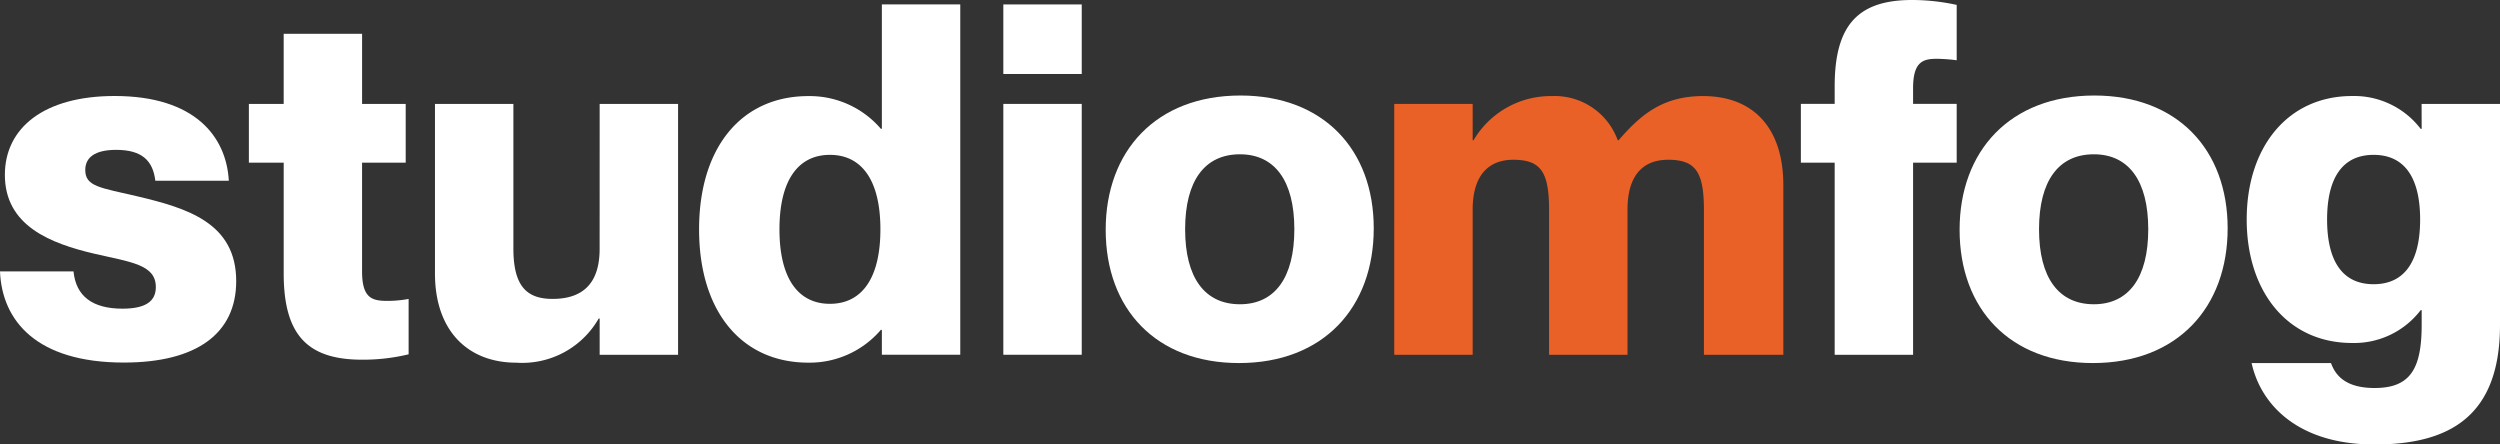 <?xml version="1.0" encoding="UTF-8"?> <svg xmlns="http://www.w3.org/2000/svg" xmlns:xlink="http://www.w3.org/1999/xlink" width="150.476" height="26.752" viewBox="0 0 150.476 26.752"><rect x="0" y="0" width="150.476" height="26.752" fill="#333333" stroke="none"/><defs><clipPath id="clip-path"><rect id="Rectangle_19" data-name="Rectangle 19" width="150.476" height="26.752" fill="none"></rect></clipPath></defs><g id="Group_569" data-name="Group 569" transform="translate(0 0)"><g id="Group_3" data-name="Group 3" transform="translate(0 0)" clip-path="url(#clip-path)"><path id="Path_11" data-name="Path 11" d="M0,15.2H4.425c.147,1.5,1.15,2.242,2.949,2.242,1.387,0,2.006-.442,2.006-1.3,0-1.357-1.5-1.5-3.687-2.005-2.655-.62-5.4-1.682-5.4-4.748,0-2.832,2.36-4.748,6.607-4.748,4.837,0,6.725,2.447,6.872,5.1H9.35c-.148-1.209-.8-1.858-2.36-1.858-1.3,0-1.858.473-1.858,1.21,0,1,.885,1.062,3.157,1.592,2.979.708,5.928,1.593,5.928,5.1,0,3.157-2.39,4.9-6.755,4.9C2.183,20.689.118,18.154,0,15.2" transform="translate(0 1.137)" fill="#fff"></path><path id="Path_12" data-name="Path 12" d="M21.65,17.592v3.333a11.726,11.726,0,0,1-2.8.324c-3.3,0-4.719-1.5-4.719-5.19V9.392H12.035V5.853H14.13V1.635h4.719V5.853h2.625V9.392H18.848V15.94c0,1.622.619,1.77,1.533,1.77a6.989,6.989,0,0,0,1.268-.118" transform="translate(2.945 0.401)" fill="#fff"></path><path id="Path_13" data-name="Path 13" d="M30.947,5.024h4.719v15.1H30.947V17.943h-.059A5.3,5.3,0,0,1,25.934,20.6c-2.92,0-4.9-1.918-4.9-5.368V5.024h4.72v8.7c0,2.27.8,3.037,2.359,3.037,1.8,0,2.832-.914,2.832-3.008Z" transform="translate(5.147 1.23)" fill="#fff"></path><path id="Path_14" data-name="Path 14" d="M44.808.213h4.719V21.3H44.808V19.8h-.059a5.646,5.646,0,0,1-4.366,1.975c-4.01,0-6.577-3.067-6.577-8.022s2.567-8.022,6.577-8.022A5.646,5.646,0,0,1,44.749,7.7h.059Zm-.088,13.538c0-2.95-1.121-4.483-3.038-4.483s-3.038,1.533-3.038,4.483,1.121,4.483,3.038,4.483,3.038-1.533,3.038-4.483" transform="translate(8.272 0.053)" fill="#fff"></path><path id="Path_15" data-name="Path 15" d="M48.519.214h4.719V4.4H48.519Zm0,5.987h4.719V21.3H48.519Z" transform="translate(11.872 0.053)" fill="#fff"></path><path id="Path_16" data-name="Path 16" d="M53.469,12.7c0-4.748,3.038-8.082,8.112-8.082,4.984,0,8.022,3.245,8.022,7.993,0,4.777-3.038,8.11-8.112,8.11-4.984,0-8.022-3.245-8.022-8.022m11.355-.03c0-2.92-1.18-4.513-3.274-4.513-2.123,0-3.3,1.593-3.3,4.513s1.18,4.513,3.3,4.513c2.094,0,3.274-1.593,3.274-4.513" transform="translate(13.083 1.131)" fill="#fff"></path><path id="Path_17" data-name="Path 17" d="M90.842,10.012V20.217H86.063v-8.7c0-2.272-.472-3.038-2.152-3.038-1.5,0-2.448.915-2.448,3.008v8.73h-4.72v-8.7c0-2.272-.472-3.038-2.152-3.038-1.476,0-2.448.915-2.448,3.008v8.73h-4.72V5.117h4.72V7.3H72.2a5.391,5.391,0,0,1,4.72-2.654A4.031,4.031,0,0,1,80.873,7.3h.059c1.3-1.5,2.625-2.654,5.073-2.654,3.038,0,4.837,1.917,4.837,5.367" transform="translate(16.497 1.137)" fill="#ea6128"></path><path id="Path_18" data-name="Path 18" d="M93.84,5.309v.943h2.625v3.54H93.84V21.354H89.121V9.792H87.086V6.252h2.035V5.19C89.121,1.5,90.536,0,93.781,0a12.64,12.64,0,0,1,2.684.295V3.627a10.214,10.214,0,0,0-1.179-.088c-.826,0-1.446.148-1.446,1.77" transform="translate(21.309 0)" fill="#fff"></path><path id="Path_19" data-name="Path 19" d="M94.762,12.7c0-4.748,3.038-8.082,8.112-8.082,4.984,0,8.022,3.245,8.022,7.993,0,4.777-3.038,8.11-8.112,8.11-4.984,0-8.022-3.245-8.022-8.022m11.355-.03c0-2.92-1.18-4.513-3.274-4.513-2.123,0-3.3,1.593-3.3,4.513s1.18,4.513,3.3,4.513c2.094,0,3.274-1.593,3.274-4.513" transform="translate(23.187 1.131)" fill="#fff"></path><path id="Path_20" data-name="Path 20" d="M119.174,5.117h4.719v13.3c0,5.4-2.919,7.2-7.55,7.2-4.69,0-6.873-2.478-7.4-4.9h4.778c.295.825.973,1.5,2.625,1.5,2.123,0,2.832-1.121,2.832-3.8v-.885h-.06a5.04,5.04,0,0,1-4.129,1.975c-3.863,0-6.342-3.067-6.342-7.432s2.478-7.432,6.342-7.432a5.04,5.04,0,0,1,4.129,1.975h.06Zm-.088,6.96c0-2.448-.886-3.893-2.8-3.893s-2.8,1.445-2.8,3.893.885,3.893,2.8,3.893,2.8-1.445,2.8-3.893" transform="translate(26.583 1.137)" fill="#fff"></path></g></g></svg> 